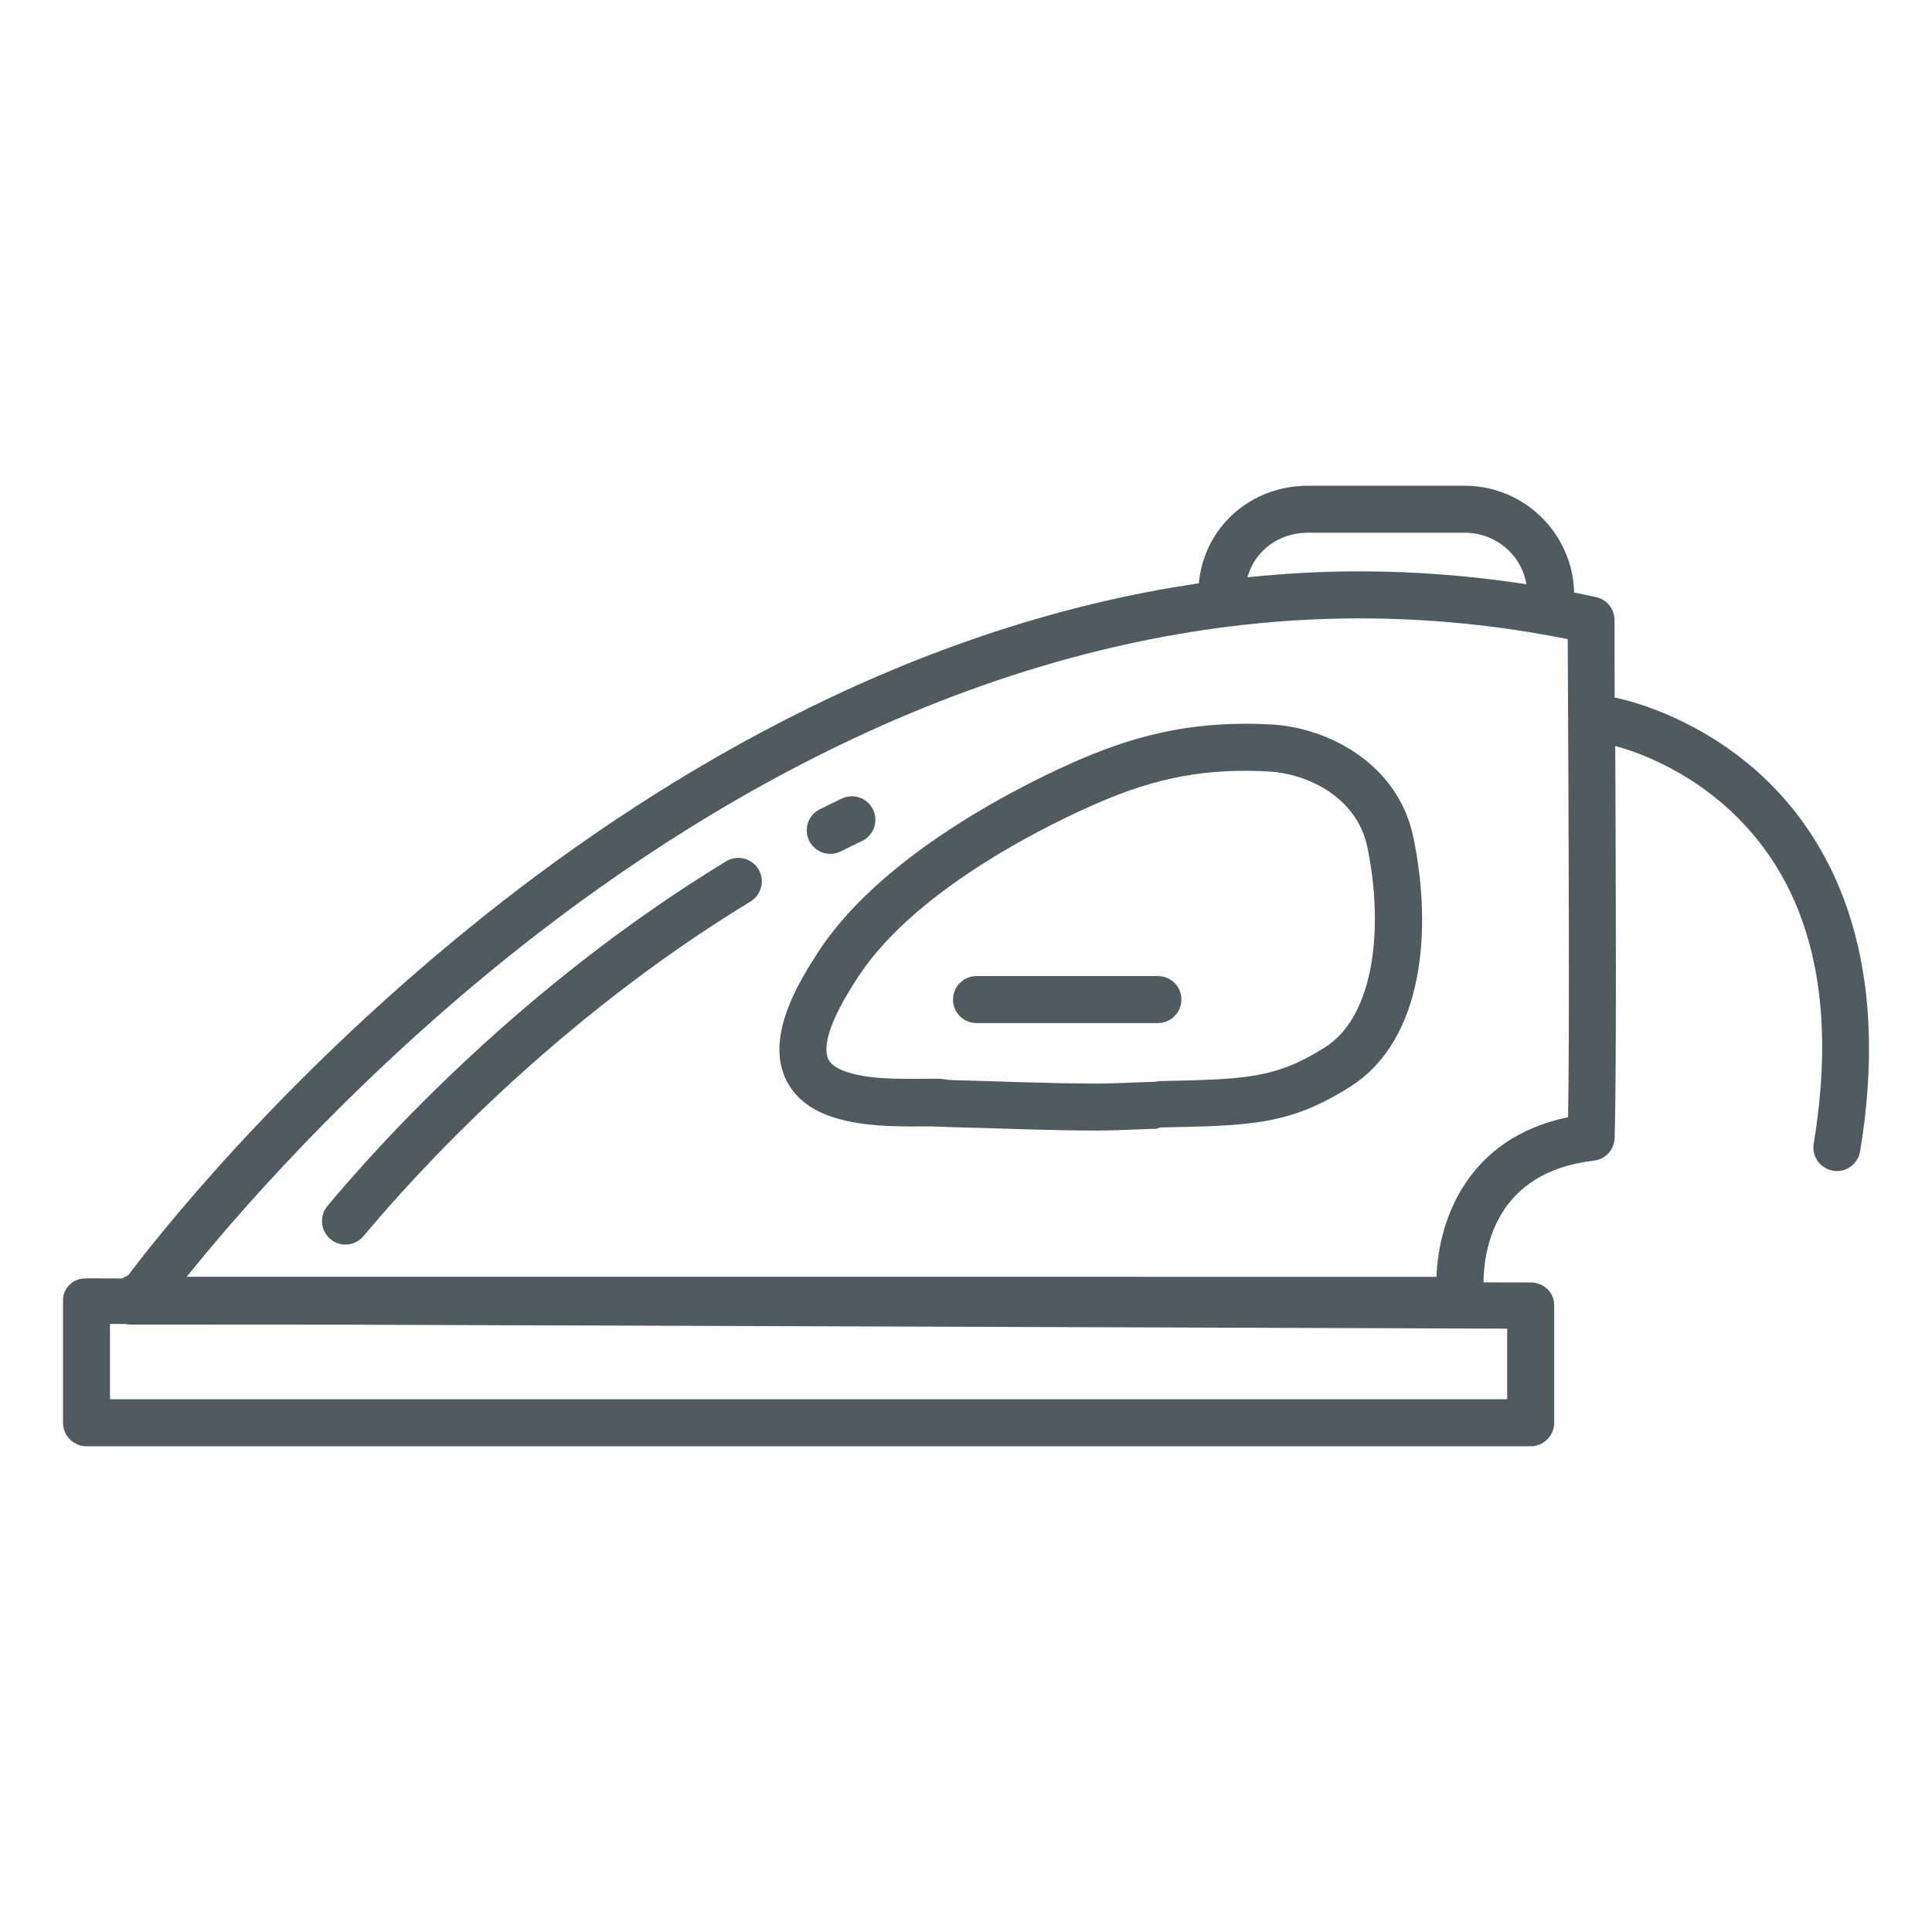 <?xml version="1.0" encoding="utf-8"?>
<!-- Generator: Adobe Illustrator 16.0.0, SVG Export Plug-In . SVG Version: 6.00 Build 0)  -->
<!DOCTYPE svg PUBLIC "-//W3C//DTD SVG 1.1//EN" "http://www.w3.org/Graphics/SVG/1.1/DTD/svg11.dtd">
<svg version="1.1" id="Capa_1" xmlns:xodm="http://www.corel.com/coreldraw/odm/2003"
	 xmlns="http://www.w3.org/2000/svg" xmlns:xlink="http://www.w3.org/1999/xlink" x="0px" y="0px" width="500px" height="500px"
	 viewBox="990 1504 500 500" enable-background="new 990 1504 500 500" xml:space="preserve">
<g id="Capa_x0020_1">
	<g id="_1778861114400">
		<g>
			<g>
				<path fill="#4F5B5E" d="M1446.414,1705.165c-17.65-16.56-37.359-20.399-38.189-20.56c-0.101-0.021-0.351-0.011-0.351-0.021
					c0-0.12,0-0.25,0-0.37c0-9.489-0.04-16.63-0.04-19.739c0-2.86-1.97-5.33-4.76-5.94c-1.89-0.42-3.78-0.79-5.68-1.17
					c-0.391-15.32-12.931-27.66-28.34-27.66h-40.561c-14.85,0-26.89,10.74-28.24,25.26c-78.26,11.48-144.24,53.021-188.279,88.74
					c-51.221,41.53-82.91,82.49-88.79,90.351l-1.69,0.81l-9.09-0.03c-0.01,0-0.01,0-0.021,0c-1.609,0-3.159,0.44-4.3,1.57
					c-1.14,1.14-1.78,2.49-1.78,4.109v31.69c0,3.37,2.721,6.09,6.08,6.09h373.761c3.359,0,6.079-2.72,6.079-6.09v-30.42
					c0-3.351-2.71-5.87-6.06-5.88l-12.24-0.03c0.1-8.85,3.22-28.58,28.561-31.5c3.01-0.35,5.3-2.85,5.39-5.87
					c0.49-17.38,0.31-67.229,0.15-101.45c4.88,1.32,18.01,5.671,30.06,16.99c20.391,19.14,27.561,48.061,21.3,85.95
					c-0.55,3.31,1.7,6.439,5.011,6.99c0.34,0.06,0.67,0.08,1,0.08c2.93,0,5.5-2.12,6-5.101
					C1480.064,1749.485,1462.594,1720.365,1446.414,1705.165L1446.414,1705.165z M1380.064,1866.125h-361.601v-19.5l3.94,0.011
					c0.41,0.09,0.84,0.159,1.28,0.159l55.029,0.03l301.341,1.03v18.27H1380.064L1380.064,1866.125z M1328.494,1641.865h40.55
					c8.03,0,14.7,5.7,15.98,13.33c-14.311-2.19-28.75-3.33-43.13-3.33c-9.851,0-19.53,0.55-29.051,1.53
					C1314.714,1646.565,1320.964,1641.865,1328.494,1641.865z M1395.824,1793.125c-25.97,5.391-33.51,26.38-34.061,41.311
					l-323.439-0.011c11.99-14.92,40.689-48.38,81.561-81.479c50.079-40.57,129.239-88.91,222.01-88.91c17.97,0,36.04,1.8,53.83,5.38
					c0.01,3.71,0.04,8.811,0.069,14.86C1395.944,1714.795,1396.225,1769.665,1395.824,1793.125z"/>
			</g>
			<g>
				<path fill="#4F5B5E" d="M1204.874,1724.985c0.92,0,1.851-0.21,2.73-0.65c1.81-0.91,3.64-1.81,5.479-2.68
					c3.04-1.44,4.32-5.07,2.88-8.11c-1.45-3.04-5.08-4.319-8.109-2.88c-1.921,0.91-3.83,1.84-5.721,2.79
					c-3,1.51-4.21,5.17-2.699,8.17C1200.504,1723.745,1202.645,1724.985,1204.874,1724.985z"/>
			</g>
			<g>
				<path fill="#4F5B5E" d="M1177.914,1726.905c-52.81,32.14-89.75,73.1-103.18,89.21c-2.15,2.58-1.801,6.42,0.779,8.56
					c1.131,0.961,2.521,1.421,3.891,1.421c1.74,0,3.479-0.75,4.68-2.19c13.04-15.65,48.91-55.41,100.16-86.609
					c2.87-1.75,3.78-5.49,2.03-8.36C1184.524,1726.075,1180.784,1725.155,1177.914,1726.905L1177.914,1726.905z"/>
			</g>
			<g>
				<path fill="#4F5B5E" d="M1318.834,1691.476c-17.779-0.931-32.62,1.819-49.67,9.21c-11.35,4.92-49.729,23.02-67.03,49.109
					c-6.18,9.33-12.859,21.38-9.54,31.57c1.17,3.59,4.141,8.51,11.69,11.319c7.689,2.86,16.89,2.9,25.22,2.83
					c2.22-0.02,4.38,0.12,6.391,0.181c12.239,0.28,25.27,0.89,38.25,0.89c0,0,0,0,0.01,0c5.33,0,10.27-0.359,15.1-0.46l1.03-0.34
					c23.63-0.46,33.42-0.66,49.02-10.46c19.53-12.28,21.311-41.47,16.46-64.69
					C1351.814,1701.715,1333.844,1692.265,1318.834,1691.476L1318.834,1691.476z M1332.824,1775.105
					c-12.74,8-20.311,8.229-42.78,8.68l-1.03,0.17c-4.75,0.101-9.609,0.47-14.869,0.47l0,0c-12.851,0-25.801-0.609-37.96-0.899
					c-1.051-0.03-2.141-0.351-3.261-0.351c-1.149,0-2.319,0.011-3.52,0.011c-7.19,0.069-15.18,0.14-20.87-1.98
					c-3.63-1.35-4.17-3.02-4.37-3.64c-0.88-2.7-0.18-8.54,8.12-21.061c15.44-23.31,51.14-40.069,61.72-44.649
					c15.44-6.7,28.19-9.05,44.19-8.21c10.51,0.55,23.03,6.91,25.66,19.52C1347.984,1742.945,1346.174,1766.705,1332.824,1775.105
					L1332.824,1775.105z"/>
			</g>
			<g>
				<path fill="#4F5B5E" d="M1289.664,1756.605h-46.939c-3.36,0-6.09,2.72-6.09,6.08c0,3.359,2.729,6.09,6.09,6.09h46.939
					c3.35,0,6.08-2.73,6.08-6.09C1295.744,1759.325,1293.024,1756.605,1289.664,1756.605z"/>
			</g>
		</g>
	</g>
</g>
</svg>
